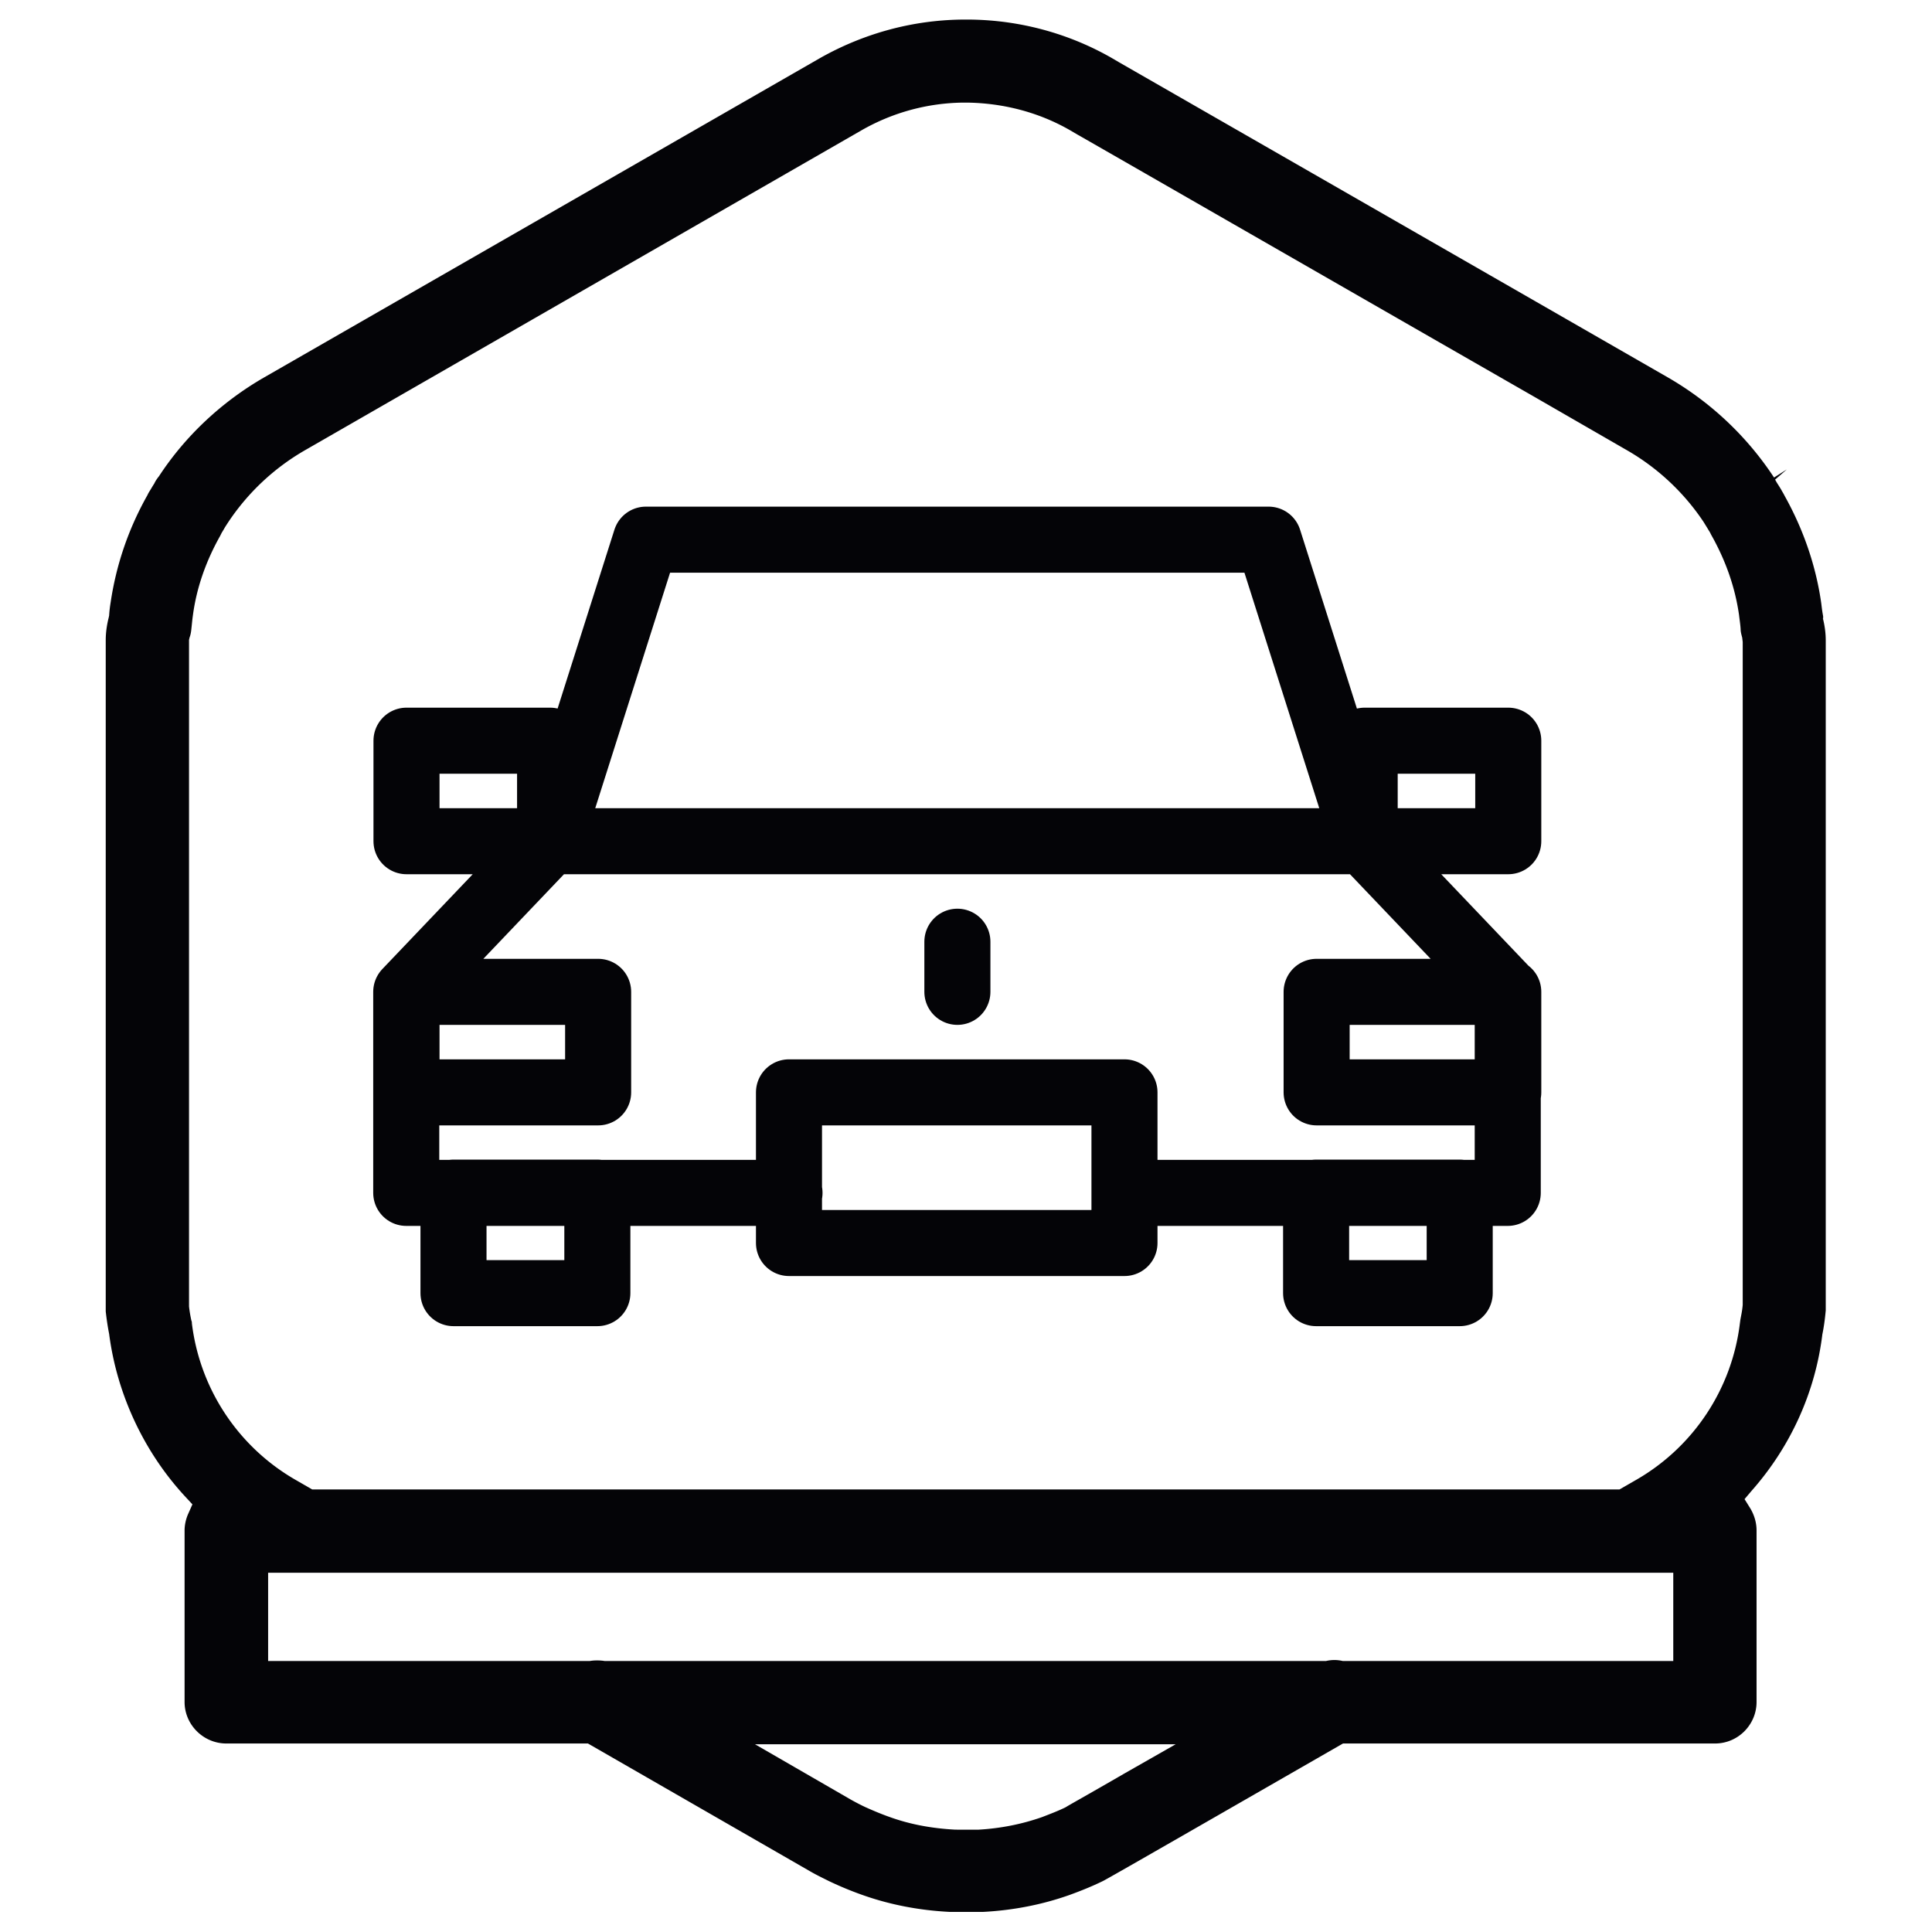 <svg data-name="Layer 2" xmlns="http://www.w3.org/2000/svg" viewBox="0 0 74 74"><g data-name="CCU Icon_Auto_Light"><path d="M33 4.99a8.007 8.007 0 0 1 3.9-1.06h.14c1.41.02 2.76.38 3.93 1.05l.29.17c.22.12 11.58 6.65 17.51 10.05l3.52 2.03c1.21.69 2.22 1.65 2.96 2.76l.16.26c.04.07.07.11.09.15l.04.08c.57 1.01.92 2.03 1.07 3.08.02.18.05.36.06.54 0 .1.03.21.06.32l.02.17v25.39c-.02.24-.06.4-.09.57l-.02.15a8.033 8.033 0 0 1-3.95 5.97l-.66.38H11.96l-.66-.38a8.033 8.033 0 0 1-3.95-5.98c0-.03 0-.07-.02-.11-.04-.18-.07-.36-.09-.54V24.51l.02-.09c.04-.1.06-.22.07-.33.02-.17.03-.32.06-.53.14-1.05.5-2.07 1.04-3.03l.06-.12c.05-.08.09-.15.13-.22l.09-.14a8.807 8.807 0 0 1 2.98-2.81m52.4 46.38H51.43c-.21-.05-.43-.05-.64 0H23.16c-.19-.03-.39-.03-.57 0H10.27v-3.38h53.82v3.38ZM43.1 67.91c-1.59.92-2.14 1.22-2.28 1.31l-.04.02c-.27.13-.56.24-.87.36-.77.27-1.58.43-2.42.48H36.59c-.93-.05-1.76-.21-2.53-.49-.31-.11-.62-.24-.93-.38-.19-.09-.38-.19-.54-.28l-3.67-2.12h16.11l-1.93 1.1Zm26.73-44.22v-.09c-.03-.15-.05-.31-.07-.48-.2-1.43-.68-2.83-1.4-4.12-.04-.08-.07-.13-.1-.18-.06-.11-.1-.17-.15-.25-.06-.09-.09-.15-.12-.2l.45-.39-.49.31a12.1 12.1 0 0 0-4.06-3.83C55.52 9.65 43.01 2.47 42.87 2.39l-.29-.17C40.94 1.28 39.06.77 37.15.75H36.86c-1.93.02-3.8.54-5.46 1.48L10.11 14.46c-1.63.94-3.02 2.25-4.02 3.78-.08.1-.14.19-.18.28-.06.09-.11.18-.16.26-.05.08-.08.13-.1.18-.74 1.31-1.2 2.69-1.41 4.1-.03.18-.05.35-.06.52l-.02.09c-.07.28-.11.57-.11.85v25.71c.03.27.07.56.13.86.3 2.32 1.34 4.54 2.93 6.25l.26.28-.16.36c-.09.2-.14.43-.14.64v6.57c0 .87.72 1.59 1.6 1.59h13.85l8.5 4.89c.24.14.49.26.73.38.42.2.83.37 1.25.52 1.06.38 2.19.6 3.37.66h1.29c1.15-.06 2.27-.28 3.31-.65.44-.16.86-.33 1.25-.52.11-.05.8-.44 9.08-5.2l.14-.08h14.25c.88 0 1.59-.72 1.59-1.59v-6.57c0-.29-.08-.57-.23-.83l-.23-.37.28-.33c1.49-1.69 2.43-3.77 2.7-5.98.06-.29.1-.59.13-.92V24.53c0-.29-.04-.57-.11-.85" style="fill:#040407;stroke-width:0"/><path d="M22.88 49.53h-5.51v-3.85h5.51v3.85h0Zm33.03 0h-5.5v-3.85h5.5v3.85h0Zm-12.84-1.92H30.22v-5.77h12.85v5.77h0Zm0-1.92h14.68v-7.7l-5.5-5.77H21.06l-5.5 5.77v7.7h14.68m18.35-25.02H24.74l-3.67 11.55h31.19l-3.67-11.55h0ZM21.07 32.22h-5.5v-3.85h5.5v3.85h0Zm36.7 0h-5.5v-3.85h5.5v3.85h0Zm-34.86 9.62h-7.34v-3.85h7.34v3.85h0Zm34.86 0h-7.34v-3.85h7.34v3.85h0Zm-21.1-3.85v-1.92" style="fill:none;stroke:#040407;stroke-linecap:round;stroke-linejoin:round;stroke-width:2.53px"/></g></svg>
